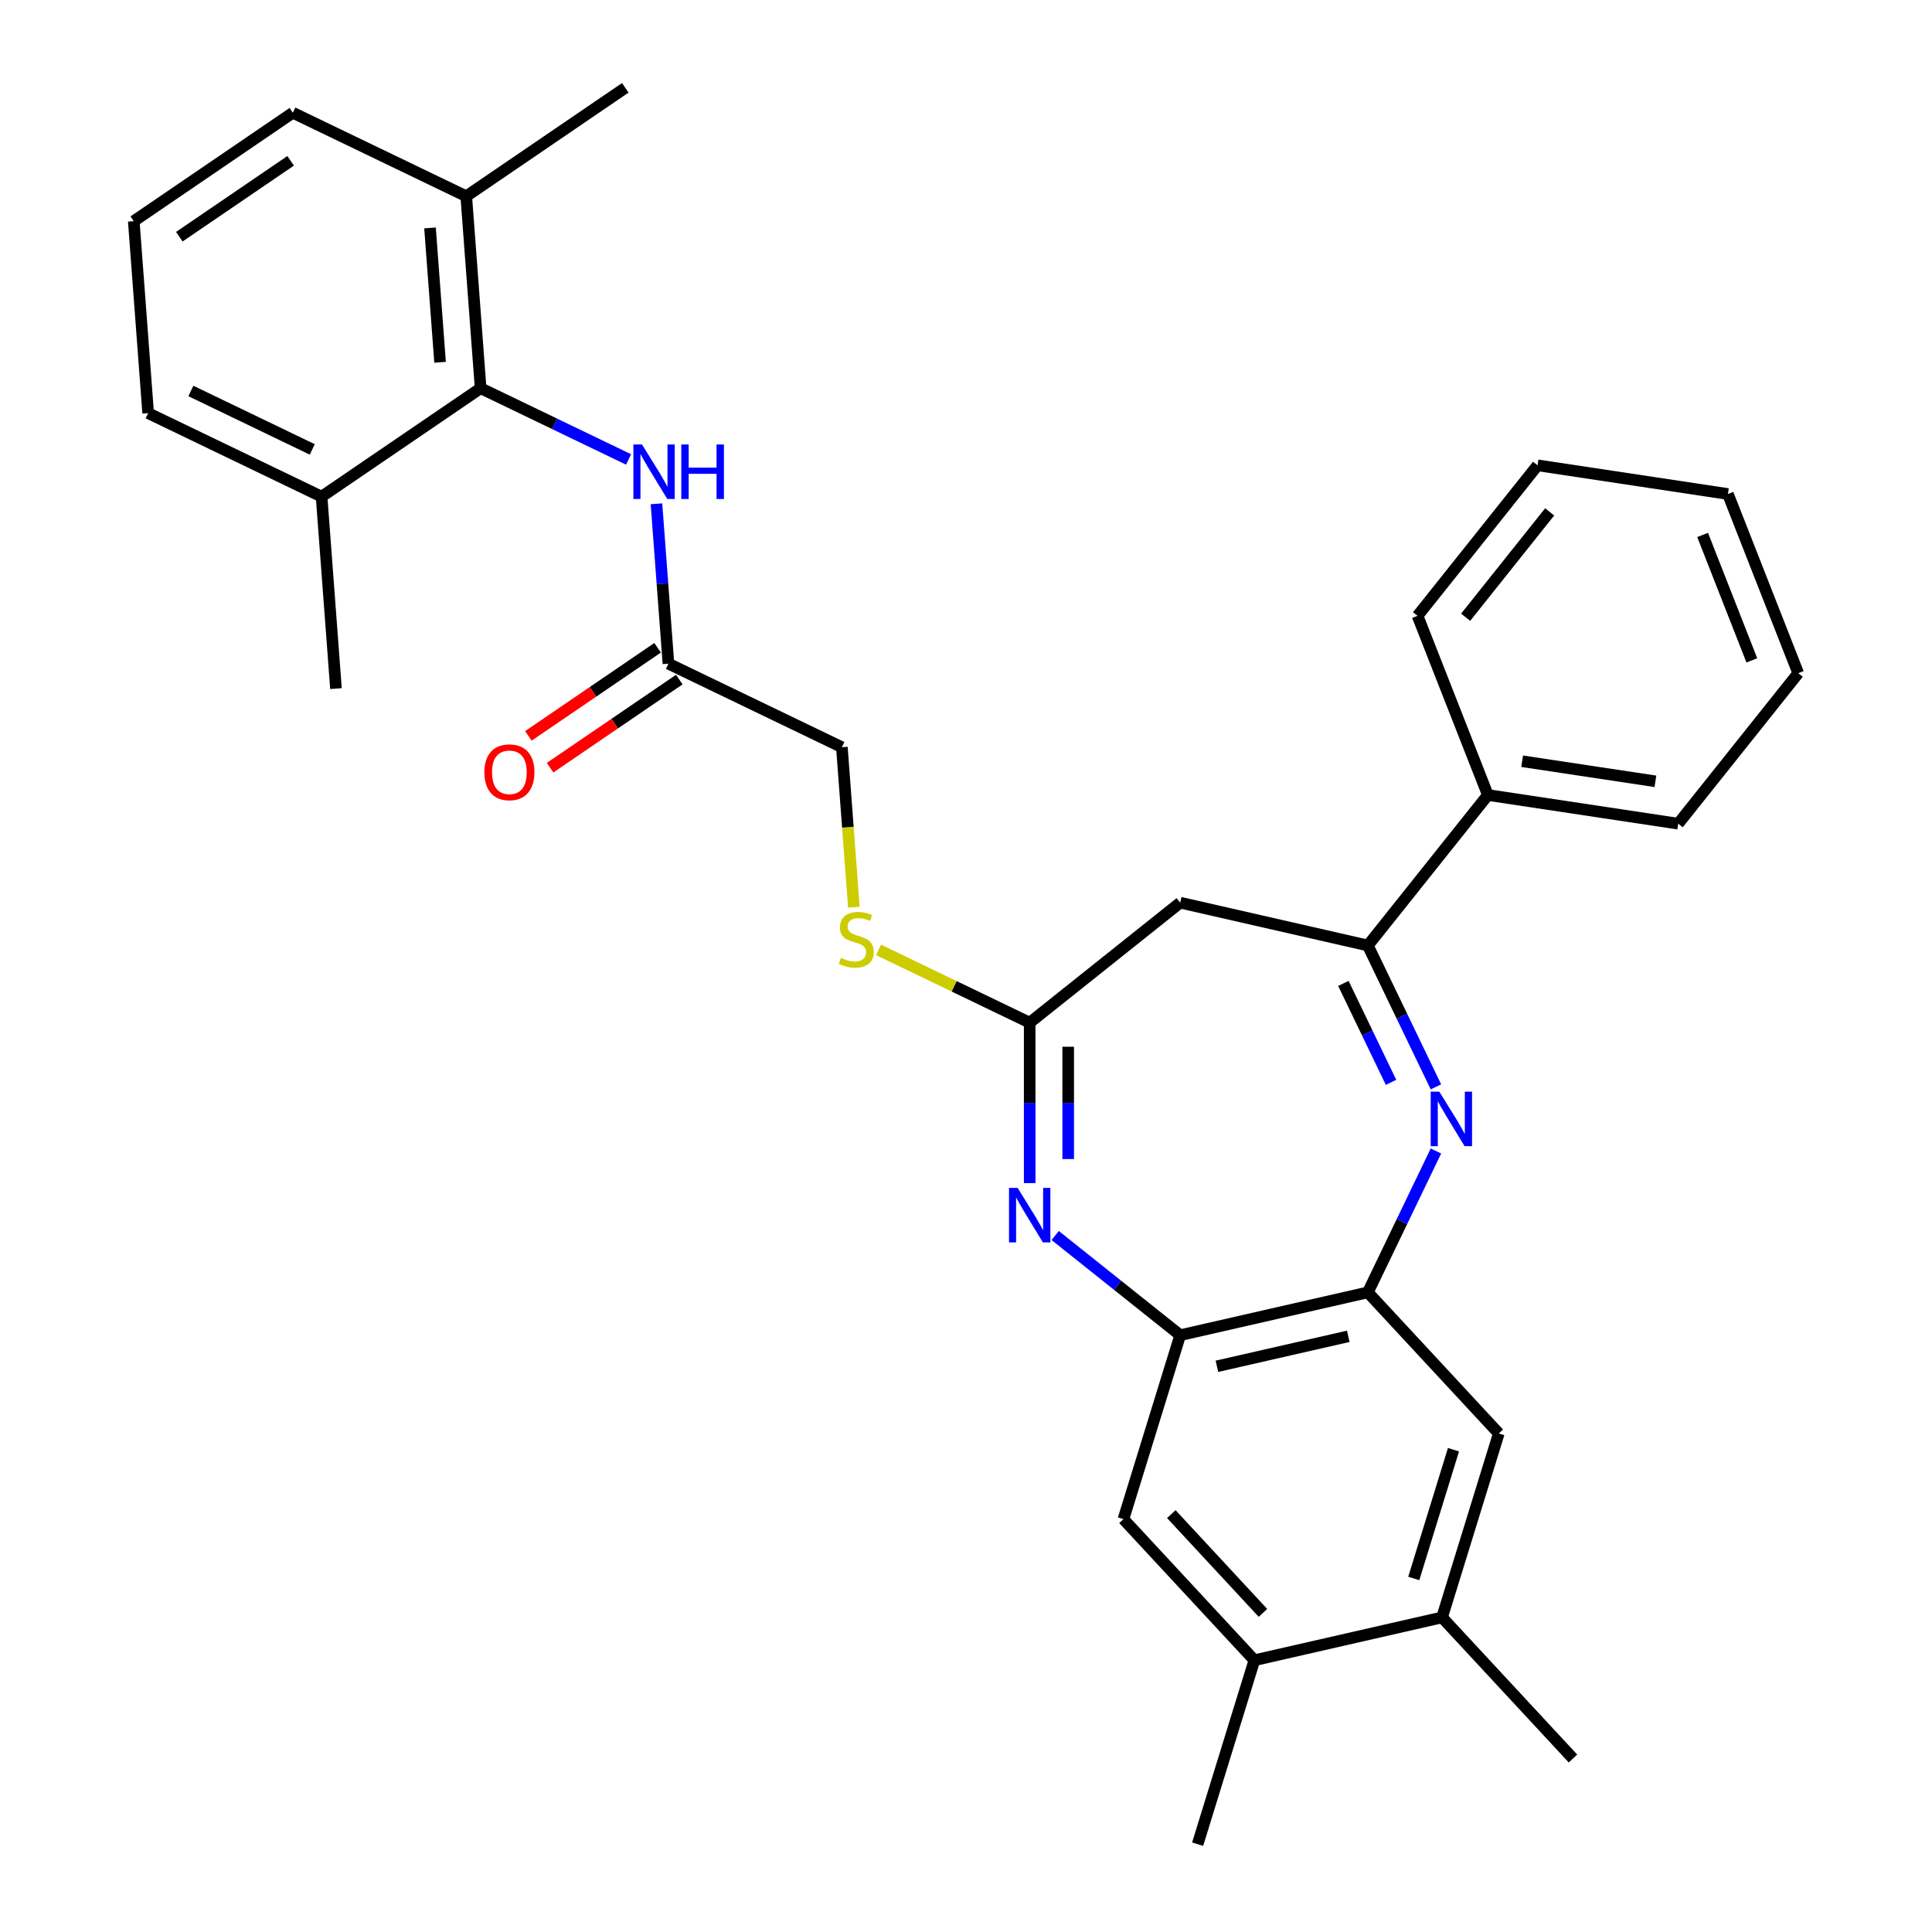 <?xml version='1.0' encoding='iso-8859-1'?>
<svg version='1.1' baseProfile='full'
              xmlns='http://www.w3.org/2000/svg'
                      xmlns:rdkit='http://www.rdkit.org/xml'
                      xmlns:xlink='http://www.w3.org/1999/xlink'
                  xml:space='preserve'
width='1000px' height='1000px' viewBox='0 0 1000 1000'>
<!-- END OF HEADER -->
<rect style='opacity:1.0;fill:#FFFFFF;stroke:none' width='1000' height='1000' x='0' y='0'> </rect>
<path class='bond-1' d='M 743.235,562.555 L 725.617,525.971' style='fill:none;fill-rule:evenodd;stroke:#0000FF;stroke-width:6px;stroke-linecap:butt;stroke-linejoin:miter;stroke-opacity:1' />
<path class='bond-1' d='M 725.617,525.971 L 707.999,489.387' style='fill:none;fill-rule:evenodd;stroke:#000000;stroke-width:6px;stroke-linecap:butt;stroke-linejoin:miter;stroke-opacity:1' />
<path class='bond-1' d='M 719.997,560.226 L 707.664,534.617' style='fill:none;fill-rule:evenodd;stroke:#0000FF;stroke-width:6px;stroke-linecap:butt;stroke-linejoin:miter;stroke-opacity:1' />
<path class='bond-1' d='M 707.664,534.617 L 695.331,509.008' style='fill:none;fill-rule:evenodd;stroke:#000000;stroke-width:6px;stroke-linecap:butt;stroke-linejoin:miter;stroke-opacity:1' />
<path class='bond-2' d='M 743.235,595.753 L 725.617,632.338' style='fill:none;fill-rule:evenodd;stroke:#0000FF;stroke-width:6px;stroke-linecap:butt;stroke-linejoin:miter;stroke-opacity:1' />
<path class='bond-2' d='M 725.617,632.338 L 707.999,668.922' style='fill:none;fill-rule:evenodd;stroke:#000000;stroke-width:6px;stroke-linecap:butt;stroke-linejoin:miter;stroke-opacity:1' />
<path class='bond-0' d='M 546.157,639.491 L 578.51,665.292' style='fill:none;fill-rule:evenodd;stroke:#0000FF;stroke-width:6px;stroke-linecap:butt;stroke-linejoin:miter;stroke-opacity:1' />
<path class='bond-0' d='M 578.51,665.292 L 610.863,691.092' style='fill:none;fill-rule:evenodd;stroke:#000000;stroke-width:6px;stroke-linecap:butt;stroke-linejoin:miter;stroke-opacity:1' />
<path class='bond-31' d='M 532.966,612.372 L 532.966,570.855' style='fill:none;fill-rule:evenodd;stroke:#0000FF;stroke-width:6px;stroke-linecap:butt;stroke-linejoin:miter;stroke-opacity:1' />
<path class='bond-31' d='M 532.966,570.855 L 532.966,529.337' style='fill:none;fill-rule:evenodd;stroke:#000000;stroke-width:6px;stroke-linecap:butt;stroke-linejoin:miter;stroke-opacity:1' />
<path class='bond-31' d='M 552.893,599.917 L 552.893,570.855' style='fill:none;fill-rule:evenodd;stroke:#0000FF;stroke-width:6px;stroke-linecap:butt;stroke-linejoin:miter;stroke-opacity:1' />
<path class='bond-31' d='M 552.893,570.855 L 552.893,541.792' style='fill:none;fill-rule:evenodd;stroke:#000000;stroke-width:6px;stroke-linecap:butt;stroke-linejoin:miter;stroke-opacity:1' />
<path class='bond-5' d='M 707.999,489.387 L 610.863,467.216' style='fill:none;fill-rule:evenodd;stroke:#000000;stroke-width:6px;stroke-linecap:butt;stroke-linejoin:miter;stroke-opacity:1' />
<path class='bond-14' d='M 707.999,489.387 L 770.12,411.49' style='fill:none;fill-rule:evenodd;stroke:#000000;stroke-width:6px;stroke-linecap:butt;stroke-linejoin:miter;stroke-opacity:1' />
<path class='bond-4' d='M 707.999,668.922 L 610.863,691.092' style='fill:none;fill-rule:evenodd;stroke:#000000;stroke-width:6px;stroke-linecap:butt;stroke-linejoin:miter;stroke-opacity:1' />
<path class='bond-4' d='M 697.863,691.675 L 629.868,707.194' style='fill:none;fill-rule:evenodd;stroke:#000000;stroke-width:6px;stroke-linecap:butt;stroke-linejoin:miter;stroke-opacity:1' />
<path class='bond-8' d='M 707.999,668.922 L 775.768,741.959' style='fill:none;fill-rule:evenodd;stroke:#000000;stroke-width:6px;stroke-linecap:butt;stroke-linejoin:miter;stroke-opacity:1' />
<path class='bond-3' d='M 532.966,529.337 L 610.863,467.216' style='fill:none;fill-rule:evenodd;stroke:#000000;stroke-width:6px;stroke-linecap:butt;stroke-linejoin:miter;stroke-opacity:1' />
<path class='bond-13' d='M 532.966,529.337 L 493.851,510.5' style='fill:none;fill-rule:evenodd;stroke:#000000;stroke-width:6px;stroke-linecap:butt;stroke-linejoin:miter;stroke-opacity:1' />
<path class='bond-13' d='M 493.851,510.5 L 454.736,491.664' style='fill:none;fill-rule:evenodd;stroke:#CCCC00;stroke-width:6px;stroke-linecap:butt;stroke-linejoin:miter;stroke-opacity:1' />
<path class='bond-9' d='M 610.863,691.092 L 581.495,786.3' style='fill:none;fill-rule:evenodd;stroke:#000000;stroke-width:6px;stroke-linecap:butt;stroke-linejoin:miter;stroke-opacity:1' />
<path class='bond-6' d='M 248.772,200.936 L 287.06,219.375' style='fill:none;fill-rule:evenodd;stroke:#000000;stroke-width:6px;stroke-linecap:butt;stroke-linejoin:miter;stroke-opacity:1' />
<path class='bond-6' d='M 287.06,219.375 L 325.348,237.813' style='fill:none;fill-rule:evenodd;stroke:#0000FF;stroke-width:6px;stroke-linecap:butt;stroke-linejoin:miter;stroke-opacity:1' />
<path class='bond-15' d='M 248.772,200.936 L 241.326,101.581' style='fill:none;fill-rule:evenodd;stroke:#000000;stroke-width:6px;stroke-linecap:butt;stroke-linejoin:miter;stroke-opacity:1' />
<path class='bond-15' d='M 227.784,187.522 L 222.572,117.973' style='fill:none;fill-rule:evenodd;stroke:#000000;stroke-width:6px;stroke-linecap:butt;stroke-linejoin:miter;stroke-opacity:1' />
<path class='bond-16' d='M 248.772,200.936 L 166.45,257.062' style='fill:none;fill-rule:evenodd;stroke:#000000;stroke-width:6px;stroke-linecap:butt;stroke-linejoin:miter;stroke-opacity:1' />
<path class='bond-7' d='M 339.783,260.765 L 342.884,302.144' style='fill:none;fill-rule:evenodd;stroke:#0000FF;stroke-width:6px;stroke-linecap:butt;stroke-linejoin:miter;stroke-opacity:1' />
<path class='bond-7' d='M 342.884,302.144 L 345.985,343.522' style='fill:none;fill-rule:evenodd;stroke:#000000;stroke-width:6px;stroke-linecap:butt;stroke-linejoin:miter;stroke-opacity:1' />
<path class='bond-12' d='M 775.768,741.959 L 746.4,837.167' style='fill:none;fill-rule:evenodd;stroke:#000000;stroke-width:6px;stroke-linecap:butt;stroke-linejoin:miter;stroke-opacity:1' />
<path class='bond-12' d='M 752.321,750.367 L 731.764,817.012' style='fill:none;fill-rule:evenodd;stroke:#000000;stroke-width:6px;stroke-linecap:butt;stroke-linejoin:miter;stroke-opacity:1' />
<path class='bond-32' d='M 581.495,786.3 L 649.264,859.338' style='fill:none;fill-rule:evenodd;stroke:#000000;stroke-width:6px;stroke-linecap:butt;stroke-linejoin:miter;stroke-opacity:1' />
<path class='bond-32' d='M 606.268,783.702 L 653.706,834.828' style='fill:none;fill-rule:evenodd;stroke:#000000;stroke-width:6px;stroke-linecap:butt;stroke-linejoin:miter;stroke-opacity:1' />
<path class='bond-10' d='M 345.985,343.522 L 435.753,386.752' style='fill:none;fill-rule:evenodd;stroke:#000000;stroke-width:6px;stroke-linecap:butt;stroke-linejoin:miter;stroke-opacity:1' />
<path class='bond-17' d='M 340.373,335.29 L 306.933,358.088' style='fill:none;fill-rule:evenodd;stroke:#000000;stroke-width:6px;stroke-linecap:butt;stroke-linejoin:miter;stroke-opacity:1' />
<path class='bond-17' d='M 306.933,358.088 L 273.494,380.887' style='fill:none;fill-rule:evenodd;stroke:#FF0000;stroke-width:6px;stroke-linecap:butt;stroke-linejoin:miter;stroke-opacity:1' />
<path class='bond-17' d='M 351.598,351.754 L 318.159,374.553' style='fill:none;fill-rule:evenodd;stroke:#000000;stroke-width:6px;stroke-linecap:butt;stroke-linejoin:miter;stroke-opacity:1' />
<path class='bond-17' d='M 318.159,374.553 L 284.719,397.351' style='fill:none;fill-rule:evenodd;stroke:#FF0000;stroke-width:6px;stroke-linecap:butt;stroke-linejoin:miter;stroke-opacity:1' />
<path class='bond-11' d='M 649.264,859.338 L 746.4,837.167' style='fill:none;fill-rule:evenodd;stroke:#000000;stroke-width:6px;stroke-linecap:butt;stroke-linejoin:miter;stroke-opacity:1' />
<path class='bond-20' d='M 649.264,859.338 L 619.896,954.545' style='fill:none;fill-rule:evenodd;stroke:#000000;stroke-width:6px;stroke-linecap:butt;stroke-linejoin:miter;stroke-opacity:1' />
<path class='bond-21' d='M 746.4,837.167 L 814.169,910.204' style='fill:none;fill-rule:evenodd;stroke:#000000;stroke-width:6px;stroke-linecap:butt;stroke-linejoin:miter;stroke-opacity:1' />
<path class='bond-18' d='M 441.957,469.548 L 438.855,428.15' style='fill:none;fill-rule:evenodd;stroke:#CCCC00;stroke-width:6px;stroke-linecap:butt;stroke-linejoin:miter;stroke-opacity:1' />
<path class='bond-18' d='M 438.855,428.15 L 435.753,386.752' style='fill:none;fill-rule:evenodd;stroke:#000000;stroke-width:6px;stroke-linecap:butt;stroke-linejoin:miter;stroke-opacity:1' />
<path class='bond-26' d='M 770.12,411.49 L 868.642,426.339' style='fill:none;fill-rule:evenodd;stroke:#000000;stroke-width:6px;stroke-linecap:butt;stroke-linejoin:miter;stroke-opacity:1' />
<path class='bond-26' d='M 787.869,394.013 L 856.834,404.408' style='fill:none;fill-rule:evenodd;stroke:#000000;stroke-width:6px;stroke-linecap:butt;stroke-linejoin:miter;stroke-opacity:1' />
<path class='bond-27' d='M 770.12,411.49 L 733.72,318.743' style='fill:none;fill-rule:evenodd;stroke:#000000;stroke-width:6px;stroke-linecap:butt;stroke-linejoin:miter;stroke-opacity:1' />
<path class='bond-23' d='M 241.326,101.581 L 151.559,58.351' style='fill:none;fill-rule:evenodd;stroke:#000000;stroke-width:6px;stroke-linecap:butt;stroke-linejoin:miter;stroke-opacity:1' />
<path class='bond-24' d='M 241.326,101.581 L 323.648,45.455' style='fill:none;fill-rule:evenodd;stroke:#000000;stroke-width:6px;stroke-linecap:butt;stroke-linejoin:miter;stroke-opacity:1' />
<path class='bond-22' d='M 166.45,257.062 L 76.683,213.833' style='fill:none;fill-rule:evenodd;stroke:#000000;stroke-width:6px;stroke-linecap:butt;stroke-linejoin:miter;stroke-opacity:1' />
<path class='bond-22' d='M 161.631,232.624 L 98.794,202.364' style='fill:none;fill-rule:evenodd;stroke:#000000;stroke-width:6px;stroke-linecap:butt;stroke-linejoin:miter;stroke-opacity:1' />
<path class='bond-25' d='M 166.45,257.062 L 173.896,356.418' style='fill:none;fill-rule:evenodd;stroke:#000000;stroke-width:6px;stroke-linecap:butt;stroke-linejoin:miter;stroke-opacity:1' />
<path class='bond-19' d='M 69.237,114.477 L 76.683,213.833' style='fill:none;fill-rule:evenodd;stroke:#000000;stroke-width:6px;stroke-linecap:butt;stroke-linejoin:miter;stroke-opacity:1' />
<path class='bond-34' d='M 69.237,114.477 L 151.559,58.351' style='fill:none;fill-rule:evenodd;stroke:#000000;stroke-width:6px;stroke-linecap:butt;stroke-linejoin:miter;stroke-opacity:1' />
<path class='bond-34' d='M 92.811,122.522 L 150.436,83.234' style='fill:none;fill-rule:evenodd;stroke:#000000;stroke-width:6px;stroke-linecap:butt;stroke-linejoin:miter;stroke-opacity:1' />
<path class='bond-28' d='M 868.642,426.339 L 930.763,348.442' style='fill:none;fill-rule:evenodd;stroke:#000000;stroke-width:6px;stroke-linecap:butt;stroke-linejoin:miter;stroke-opacity:1' />
<path class='bond-29' d='M 733.72,318.743 L 795.841,240.845' style='fill:none;fill-rule:evenodd;stroke:#000000;stroke-width:6px;stroke-linecap:butt;stroke-linejoin:miter;stroke-opacity:1' />
<path class='bond-29' d='M 758.617,319.482 L 802.102,264.954' style='fill:none;fill-rule:evenodd;stroke:#000000;stroke-width:6px;stroke-linecap:butt;stroke-linejoin:miter;stroke-opacity:1' />
<path class='bond-33' d='M 930.763,348.442 L 894.362,255.695' style='fill:none;fill-rule:evenodd;stroke:#000000;stroke-width:6px;stroke-linecap:butt;stroke-linejoin:miter;stroke-opacity:1' />
<path class='bond-33' d='M 906.753,341.81 L 881.273,276.887' style='fill:none;fill-rule:evenodd;stroke:#000000;stroke-width:6px;stroke-linecap:butt;stroke-linejoin:miter;stroke-opacity:1' />
<path class='bond-30' d='M 795.841,240.845 L 894.362,255.695' style='fill:none;fill-rule:evenodd;stroke:#000000;stroke-width:6px;stroke-linecap:butt;stroke-linejoin:miter;stroke-opacity:1' />
<path  class='atom-0' d='M 744.992 565.046
L 754.238 579.991
Q 755.155 581.466, 756.629 584.136
Q 758.104 586.806, 758.184 586.966
L 758.184 565.046
L 761.93 565.046
L 761.93 593.263
L 758.064 593.263
L 748.14 576.922
Q 746.985 575.01, 745.749 572.818
Q 744.554 570.626, 744.195 569.948
L 744.195 593.263
L 740.528 593.263
L 740.528 565.046
L 744.992 565.046
' fill='#0000FF'/>
<path  class='atom-1' d='M 526.729 614.863
L 535.975 629.808
Q 536.891 631.283, 538.366 633.953
Q 539.841 636.623, 539.92 636.783
L 539.92 614.863
L 543.666 614.863
L 543.666 643.08
L 539.801 643.08
L 529.877 626.74
Q 528.721 624.827, 527.486 622.635
Q 526.29 620.443, 525.932 619.765
L 525.932 643.08
L 522.265 643.08
L 522.265 614.863
L 526.729 614.863
' fill='#0000FF'/>
<path  class='atom-8' d='M 332.302 230.058
L 341.548 245.003
Q 342.465 246.478, 343.94 249.148
Q 345.414 251.818, 345.494 251.977
L 345.494 230.058
L 349.24 230.058
L 349.24 258.274
L 345.374 258.274
L 335.451 241.934
Q 334.295 240.021, 333.06 237.829
Q 331.864 235.637, 331.505 234.96
L 331.505 258.274
L 327.839 258.274
L 327.839 230.058
L 332.302 230.058
' fill='#0000FF'/>
<path  class='atom-8' d='M 352.628 230.058
L 356.454 230.058
L 356.454 242.054
L 370.881 242.054
L 370.881 230.058
L 374.707 230.058
L 374.707 258.274
L 370.881 258.274
L 370.881 245.242
L 356.454 245.242
L 356.454 258.274
L 352.628 258.274
L 352.628 230.058
' fill='#0000FF'/>
<path  class='atom-14' d='M 435.228 495.792
Q 435.546 495.911, 436.862 496.469
Q 438.177 497.027, 439.611 497.386
Q 441.086 497.705, 442.521 497.705
Q 445.191 497.705, 446.745 496.429
Q 448.3 495.114, 448.3 492.843
Q 448.3 491.288, 447.502 490.332
Q 446.745 489.375, 445.55 488.857
Q 444.354 488.339, 442.361 487.741
Q 439.851 486.984, 438.336 486.267
Q 436.862 485.549, 435.785 484.035
Q 434.749 482.521, 434.749 479.97
Q 434.749 476.423, 437.141 474.231
Q 439.572 472.039, 444.354 472.039
Q 447.622 472.039, 451.328 473.593
L 450.412 476.662
Q 447.024 475.267, 444.474 475.267
Q 441.724 475.267, 440.209 476.423
Q 438.695 477.539, 438.735 479.492
Q 438.735 481.006, 439.492 481.923
Q 440.289 482.839, 441.405 483.357
Q 442.561 483.876, 444.474 484.473
Q 447.024 485.27, 448.539 486.068
Q 450.053 486.865, 451.129 488.499
Q 452.245 490.093, 452.245 492.843
Q 452.245 496.748, 449.615 498.861
Q 447.024 500.933, 442.68 500.933
Q 440.169 500.933, 438.256 500.375
Q 436.383 499.857, 434.151 498.94
L 435.228 495.792
' fill='#CCCC00'/>
<path  class='atom-18' d='M 250.711 399.728
Q 250.711 392.952, 254.059 389.166
Q 257.406 385.38, 263.663 385.38
Q 269.92 385.38, 273.268 389.166
Q 276.616 392.952, 276.616 399.728
Q 276.616 406.582, 273.228 410.488
Q 269.841 414.354, 263.663 414.354
Q 257.446 414.354, 254.059 410.488
Q 250.711 406.622, 250.711 399.728
M 263.663 411.166
Q 267.968 411.166, 270.279 408.296
Q 272.63 405.387, 272.63 399.728
Q 272.63 394.188, 270.279 391.398
Q 267.968 388.569, 263.663 388.569
Q 259.359 388.569, 257.008 391.358
Q 254.696 394.148, 254.696 399.728
Q 254.696 405.427, 257.008 408.296
Q 259.359 411.166, 263.663 411.166
' fill='#FF0000'/>
</svg>
